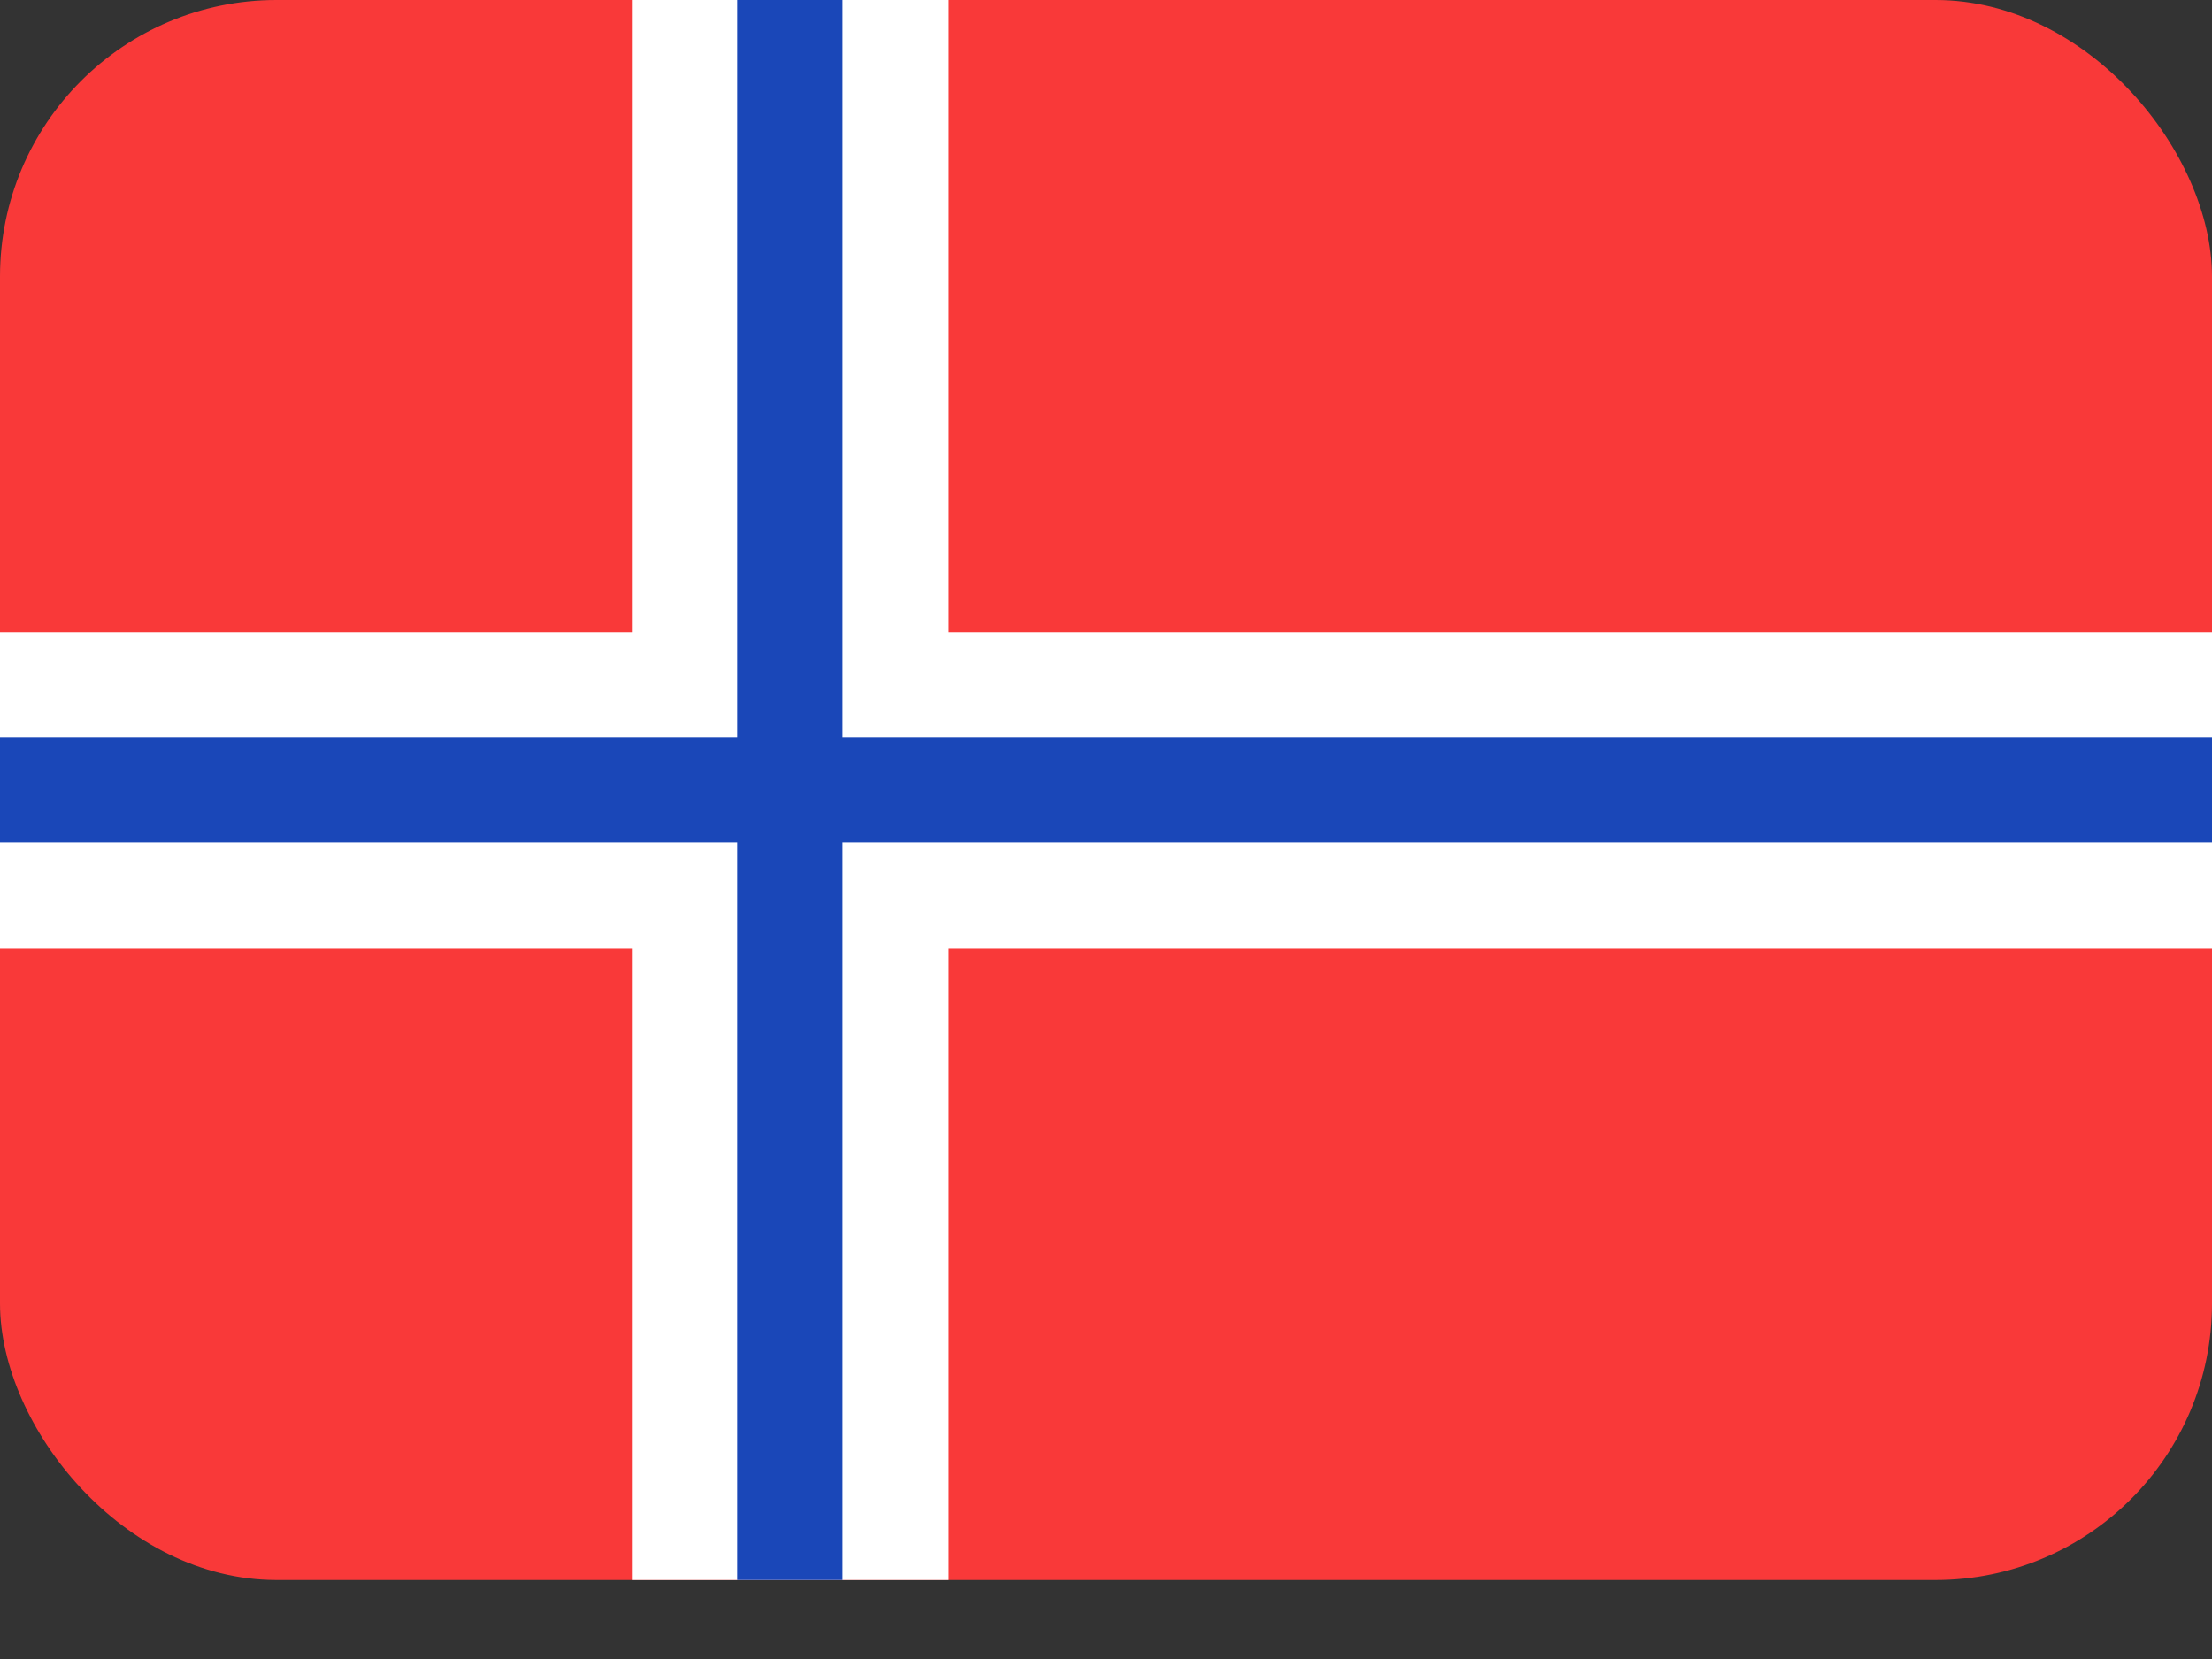 <svg width="24" height="18" viewBox="0 0 24 18" fill="none" xmlns="http://www.w3.org/2000/svg">
<rect x="0" y="0" width="24" height="18" fill="#333333" stroke="none"/>
<g clip-path="url(#clip0_2474_3896)">
<rect width="24" height="17.143" rx="3" fill="#F93939"/>
<path fill-rule="evenodd" clip-rule="evenodd" d="M6.857 10.286H0V6.857H6.857V0H10.286V6.857H24V10.286H10.286V17.143H6.857V10.286Z" fill="white"/>
<path fill-rule="evenodd" clip-rule="evenodd" d="M8 9.143H0V8H8V0H9.143V8H24V9.143H9.143V17.143H8V9.143Z" fill="#1A47B8"/>
</g>
<defs>
<clipPath id="clip0_2474_3896">
<rect width="24" height="17.143" rx="3" fill="white"/>
</clipPath>
</defs>
</svg>
